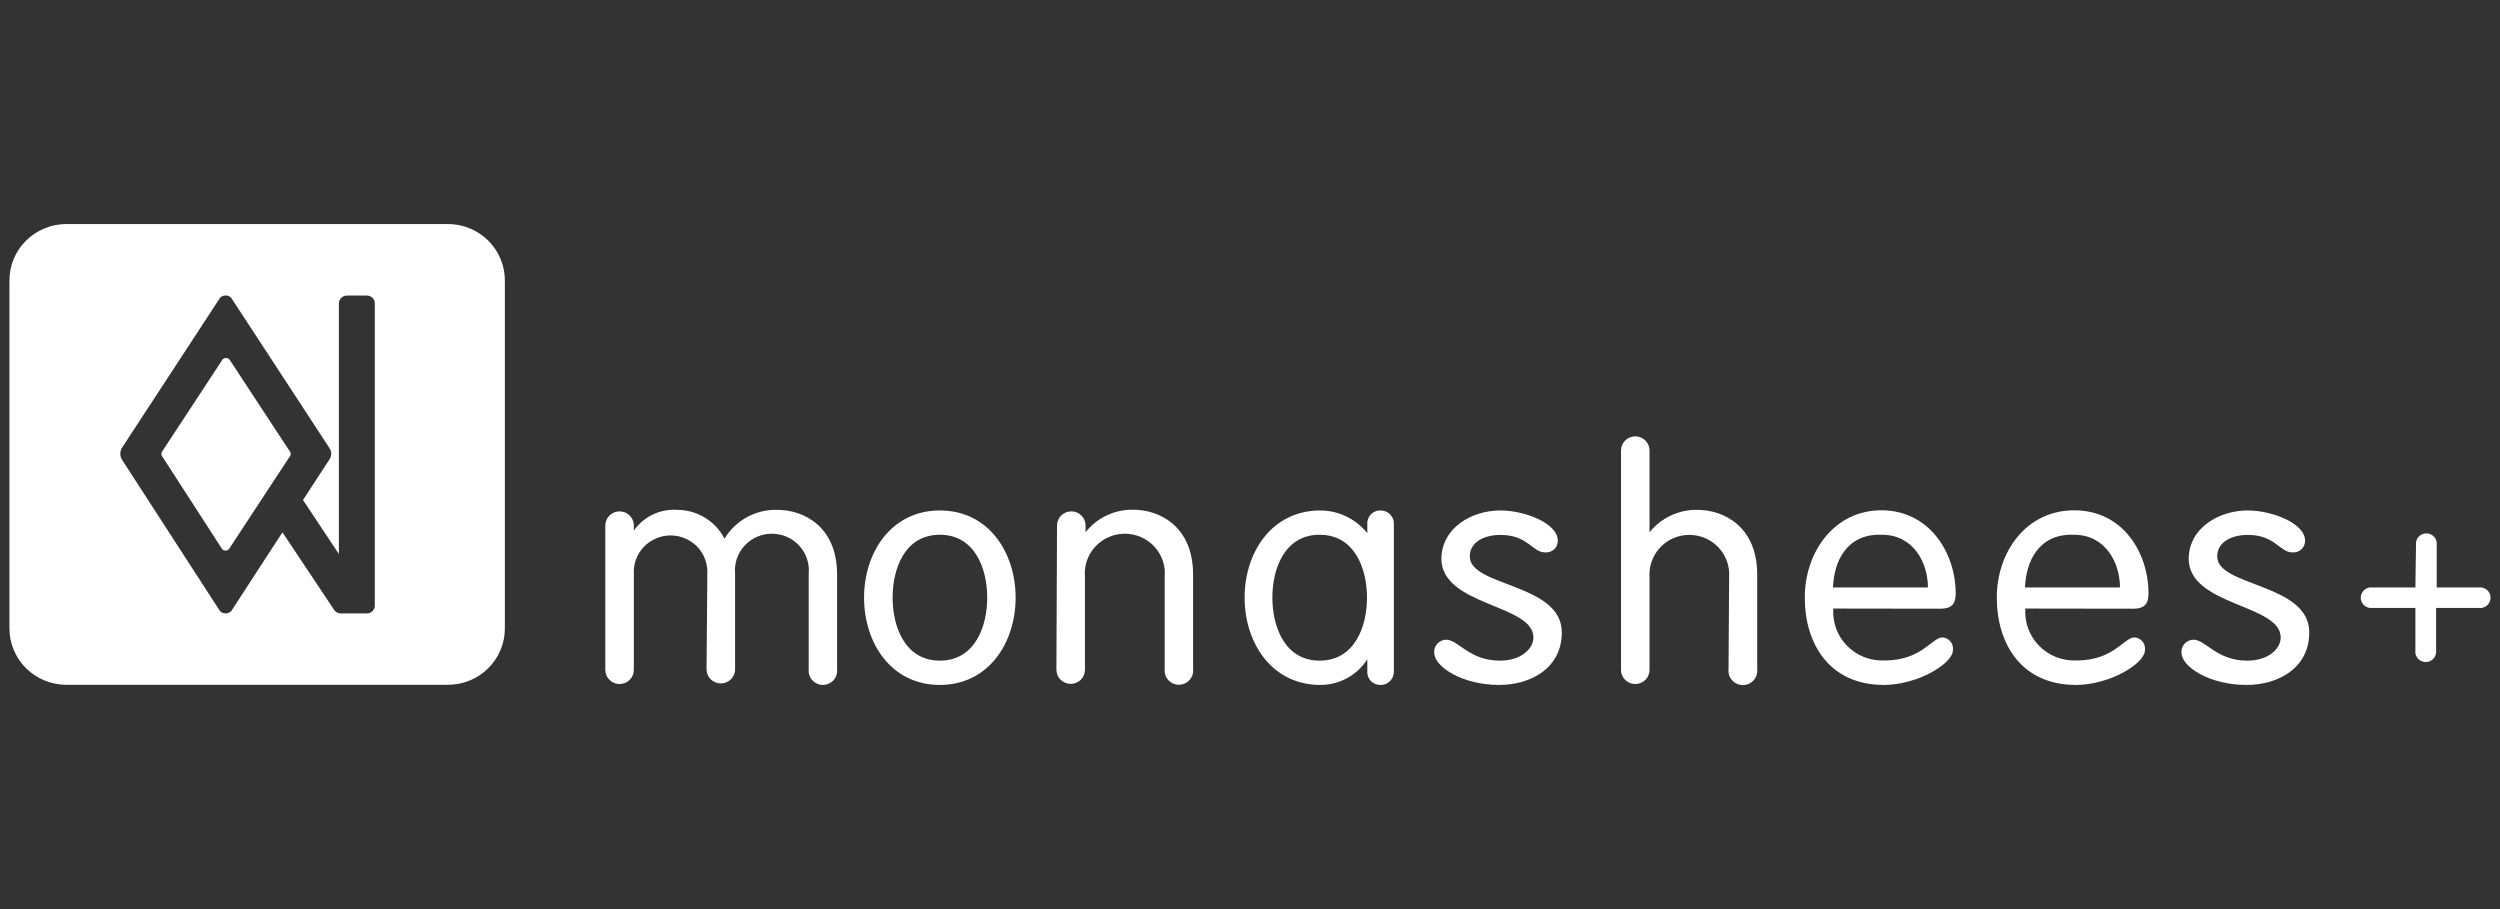 <svg width="110" height="40" viewBox="0 0 110 40" fill="none" xmlns="http://www.w3.org/2000/svg">
<rect x="0" y="0" width="110" height="40" fill="#333333" stroke="none"/>
<path d="M106.304 23.977C106.295 23.913 106.302 23.848 106.321 23.787C106.34 23.725 106.372 23.669 106.416 23.621C106.458 23.573 106.511 23.534 106.571 23.508C106.63 23.481 106.694 23.468 106.759 23.468C106.824 23.468 106.888 23.481 106.948 23.508C107.007 23.534 107.06 23.573 107.103 23.621C107.146 23.669 107.178 23.725 107.197 23.787C107.217 23.848 107.222 23.913 107.215 23.977V25.848H109.071C109.135 25.84 109.2 25.846 109.262 25.865C109.325 25.884 109.382 25.916 109.43 25.959C109.479 26.001 109.518 26.053 109.545 26.112C109.571 26.171 109.585 26.234 109.585 26.299C109.585 26.363 109.571 26.427 109.545 26.485C109.518 26.544 109.479 26.596 109.43 26.639C109.382 26.681 109.325 26.713 109.262 26.733C109.2 26.752 109.135 26.758 109.071 26.75H107.188V28.621C107.195 28.684 107.19 28.749 107.17 28.811C107.151 28.872 107.119 28.929 107.076 28.977C107.032 29.025 106.98 29.064 106.921 29.09C106.861 29.116 106.797 29.13 106.732 29.13C106.667 29.13 106.603 29.116 106.544 29.09C106.484 29.064 106.431 29.025 106.389 28.977C106.345 28.929 106.313 28.872 106.294 28.811C106.275 28.749 106.268 28.684 106.277 28.621V26.75H104.387C104.322 26.758 104.257 26.752 104.195 26.733C104.133 26.713 104.076 26.681 104.027 26.639C103.979 26.596 103.94 26.544 103.913 26.485C103.886 26.427 103.872 26.363 103.872 26.299C103.872 26.234 103.886 26.171 103.913 26.112C103.94 26.053 103.979 26.001 104.027 25.959C104.076 25.916 104.133 25.884 104.195 25.865C104.257 25.846 104.322 25.84 104.387 25.848H106.277L106.304 23.977Z" fill="white"/>
<path d="M80.665 26.776C80.644 27.076 80.687 27.377 80.791 27.659C80.895 27.942 81.058 28.199 81.27 28.414C81.481 28.63 81.736 28.799 82.018 28.911C82.3 29.022 82.602 29.073 82.906 29.062C84.573 29.062 84.998 28.046 85.47 28.046C85.537 28.051 85.603 28.069 85.664 28.1C85.723 28.131 85.777 28.174 85.82 28.226C85.862 28.278 85.894 28.338 85.913 28.402C85.932 28.466 85.937 28.534 85.929 28.601C85.929 29.202 84.37 30.137 82.892 30.137C80.462 30.137 79.41 28.287 79.41 26.295C79.41 24.304 80.692 22.453 82.784 22.453C84.876 22.453 86.05 24.304 86.05 26.115C86.05 26.549 85.895 26.783 85.376 26.783L80.665 26.776ZM84.829 25.848C84.829 24.772 84.201 23.529 82.804 23.529C81.252 23.469 80.692 24.705 80.652 25.848H84.829Z" fill="white"/>
<path d="M89.114 26.776C89.094 27.076 89.136 27.377 89.241 27.659C89.344 27.942 89.508 28.199 89.719 28.414C89.93 28.63 90.185 28.799 90.468 28.911C90.749 29.022 91.052 29.073 91.355 29.062C93.022 29.062 93.447 28.046 93.919 28.046C93.987 28.051 94.053 28.069 94.113 28.1C94.173 28.131 94.226 28.174 94.269 28.226C94.312 28.278 94.344 28.338 94.363 28.402C94.382 28.466 94.387 28.534 94.379 28.601C94.379 29.202 92.82 30.137 91.342 30.137C88.912 30.137 87.859 28.287 87.859 26.295C87.859 24.304 89.141 22.453 91.267 22.453C93.393 22.453 94.534 24.304 94.534 26.115C94.534 26.549 94.379 26.783 93.859 26.783L89.114 26.776ZM93.279 25.848C93.279 24.772 92.651 23.529 91.254 23.529C89.702 23.469 89.141 24.705 89.101 25.848H93.279Z" fill="white"/>
<path d="M66.02 22.46C67.059 22.46 68.544 23.008 68.544 23.796C68.545 23.868 68.53 23.94 68.5 24.006C68.471 24.072 68.427 24.131 68.373 24.178C68.319 24.227 68.255 24.263 68.185 24.284C68.116 24.306 68.043 24.313 67.971 24.304C67.43 24.304 67.221 23.536 66.02 23.536C65.305 23.536 64.67 23.85 64.67 24.485C64.67 25.821 68.72 25.661 68.72 27.825C68.72 29.389 67.369 30.137 65.96 30.137C64.36 30.137 63.105 29.349 63.105 28.714C63.1 28.643 63.11 28.571 63.133 28.504C63.157 28.436 63.195 28.374 63.243 28.322C63.292 28.268 63.35 28.226 63.416 28.196C63.481 28.166 63.552 28.149 63.624 28.146C64.177 28.146 64.629 29.068 66 29.068C66.917 29.068 67.471 28.554 67.471 28.046C67.471 26.583 63.421 26.663 63.421 24.578C63.442 23.222 64.751 22.46 66.02 22.46Z" fill="white"/>
<path d="M98.907 22.46C99.939 22.46 101.424 23.008 101.424 23.796C101.425 23.868 101.41 23.939 101.381 24.004C101.351 24.069 101.309 24.128 101.256 24.176C101.202 24.224 101.139 24.26 101.07 24.282C101.002 24.304 100.929 24.312 100.857 24.304C100.311 24.304 100.102 23.536 98.907 23.536C98.185 23.536 97.557 23.85 97.557 24.485C97.557 25.821 101.607 25.661 101.607 27.825C101.607 29.389 100.256 30.137 98.84 30.137C97.24 30.137 95.985 29.349 95.985 28.714C95.98 28.643 95.99 28.571 96.014 28.504C96.037 28.436 96.075 28.374 96.124 28.322C96.172 28.268 96.231 28.226 96.296 28.196C96.361 28.166 96.432 28.149 96.505 28.146C97.064 28.146 97.51 29.068 98.887 29.068C99.798 29.068 100.351 28.554 100.351 28.046C100.351 26.583 96.302 26.663 96.302 24.578C96.322 23.222 97.632 22.46 98.907 22.46Z" fill="white"/>
<path d="M76.082 25.38C76.097 25.143 76.063 24.906 75.982 24.683C75.9 24.46 75.773 24.255 75.609 24.082C75.445 23.91 75.247 23.772 75.028 23.678C74.808 23.584 74.57 23.535 74.331 23.535C74.091 23.535 73.854 23.584 73.634 23.678C73.415 23.772 73.217 23.91 73.052 24.082C72.888 24.255 72.762 24.46 72.68 24.683C72.599 24.906 72.565 25.143 72.579 25.38V29.476C72.579 29.641 72.513 29.799 72.396 29.915C72.278 30.032 72.119 30.097 71.952 30.097C71.785 30.097 71.626 30.032 71.508 29.915C71.39 29.799 71.324 29.641 71.324 29.476V19.821C71.324 19.656 71.39 19.498 71.508 19.381C71.626 19.265 71.785 19.199 71.952 19.199C72.119 19.199 72.278 19.265 72.396 19.381C72.513 19.498 72.579 19.656 72.579 19.821V23.422C72.829 23.108 73.148 22.856 73.512 22.685C73.876 22.513 74.276 22.427 74.679 22.433C75.846 22.433 77.317 23.168 77.317 25.28V29.449C77.326 29.537 77.317 29.625 77.289 29.709C77.262 29.792 77.217 29.869 77.158 29.934C77.098 30 77.025 30.052 76.944 30.088C76.863 30.123 76.775 30.142 76.686 30.142C76.597 30.142 76.509 30.123 76.428 30.088C76.347 30.052 76.275 30 76.215 29.934C76.156 29.869 76.111 29.792 76.083 29.709C76.056 29.625 76.046 29.537 76.055 29.449L76.082 25.38Z" fill="white"/>
<path d="M46.509 23.122C46.509 22.957 46.575 22.799 46.693 22.682C46.811 22.566 46.971 22.5 47.137 22.5C47.303 22.5 47.463 22.566 47.581 22.682C47.699 22.799 47.765 22.957 47.765 23.122V23.416C48.014 23.102 48.333 22.849 48.697 22.677C49.061 22.506 49.46 22.42 49.864 22.427C51.031 22.427 52.496 23.168 52.496 25.28V29.442C52.505 29.529 52.495 29.616 52.468 29.699C52.441 29.782 52.396 29.858 52.337 29.923C52.279 29.988 52.207 30.039 52.126 30.075C52.046 30.11 51.959 30.128 51.871 30.128C51.783 30.128 51.697 30.11 51.616 30.075C51.536 30.039 51.464 29.988 51.405 29.923C51.346 29.858 51.302 29.782 51.275 29.699C51.247 29.616 51.238 29.529 51.247 29.442V25.38C51.268 25.139 51.239 24.896 51.16 24.667C51.082 24.438 50.956 24.228 50.791 24.049C50.626 23.871 50.425 23.729 50.202 23.631C49.978 23.534 49.737 23.483 49.492 23.483C49.248 23.483 49.006 23.534 48.783 23.631C48.559 23.729 48.358 23.871 48.194 24.049C48.029 24.228 47.903 24.438 47.824 24.667C47.746 24.896 47.716 25.139 47.738 25.38V29.469C47.738 29.551 47.721 29.631 47.69 29.707C47.658 29.782 47.612 29.851 47.554 29.909C47.495 29.966 47.426 30.012 47.35 30.043C47.274 30.075 47.192 30.09 47.11 30.09C47.028 30.09 46.946 30.075 46.87 30.043C46.794 30.012 46.724 29.966 46.666 29.909C46.608 29.851 46.562 29.782 46.53 29.707C46.499 29.631 46.482 29.551 46.482 29.469L46.509 23.122Z" fill="white"/>
<path d="M41.353 22.46C43.499 22.46 44.687 24.311 44.687 26.295C44.687 28.28 43.499 30.137 41.353 30.137C39.207 30.137 38.019 28.287 38.019 26.295C38.019 24.304 39.22 22.46 41.353 22.46ZM41.353 29.068C42.898 29.068 43.438 27.565 43.438 26.295C43.438 25.026 42.898 23.529 41.353 23.529C39.808 23.529 39.274 25.026 39.274 26.295C39.274 27.565 39.814 29.068 41.353 29.068Z" fill="white"/>
<path d="M31.122 25.266C31.136 25.047 31.105 24.828 31.03 24.622C30.956 24.415 30.839 24.226 30.688 24.066C30.536 23.906 30.353 23.779 30.15 23.692C29.947 23.604 29.727 23.559 29.506 23.559C29.284 23.559 29.065 23.604 28.862 23.692C28.659 23.779 28.476 23.906 28.324 24.066C28.173 24.226 28.056 24.415 27.981 24.622C27.906 24.828 27.875 25.047 27.889 25.266V29.476C27.889 29.641 27.823 29.799 27.706 29.915C27.588 30.032 27.428 30.097 27.262 30.097C27.095 30.097 26.936 30.032 26.818 29.915C26.7 29.799 26.634 29.641 26.634 29.476V23.122C26.634 22.957 26.7 22.799 26.818 22.682C26.936 22.566 27.095 22.5 27.262 22.5C27.428 22.5 27.588 22.566 27.706 22.682C27.823 22.799 27.889 22.957 27.889 23.122V23.349C28.099 23.046 28.385 22.802 28.719 22.642C29.052 22.481 29.422 22.41 29.793 22.433C30.225 22.434 30.648 22.553 31.016 22.777C31.384 23.001 31.683 23.321 31.878 23.703C32.116 23.306 32.456 22.979 32.864 22.756C33.273 22.532 33.733 22.421 34.2 22.433C35.367 22.433 36.832 23.168 36.832 25.28V29.449C36.841 29.536 36.831 29.623 36.804 29.706C36.777 29.789 36.732 29.865 36.673 29.93C36.615 29.994 36.543 30.046 36.462 30.081C36.382 30.117 36.295 30.135 36.207 30.135C36.12 30.135 36.032 30.117 35.952 30.081C35.872 30.046 35.8 29.994 35.741 29.93C35.682 29.865 35.638 29.789 35.611 29.706C35.583 29.623 35.574 29.536 35.583 29.449V25.24C35.604 25.017 35.577 24.792 35.505 24.58C35.433 24.368 35.317 24.173 35.165 24.008C35.012 23.842 34.827 23.71 34.62 23.62C34.413 23.529 34.189 23.483 33.963 23.483C33.737 23.483 33.514 23.529 33.307 23.62C33.1 23.71 32.914 23.842 32.762 24.008C32.61 24.173 32.494 24.368 32.422 24.58C32.35 24.792 32.323 25.017 32.344 25.24V29.449C32.344 29.614 32.278 29.772 32.16 29.889C32.042 30.005 31.883 30.07 31.716 30.07C31.55 30.07 31.39 30.005 31.272 29.889C31.154 29.772 31.088 29.614 31.088 29.449L31.122 25.266Z" fill="white"/>
<path d="M61.33 29.529C61.334 29.608 61.322 29.687 61.295 29.761C61.267 29.835 61.225 29.903 61.17 29.96C61.114 30.017 61.048 30.062 60.975 30.093C60.901 30.123 60.822 30.138 60.742 30.137C60.663 30.139 60.583 30.125 60.51 30.095C60.436 30.064 60.37 30.019 60.315 29.962C60.26 29.904 60.218 29.836 60.192 29.762C60.166 29.687 60.155 29.608 60.162 29.529V29.008C59.942 29.354 59.637 29.638 59.276 29.836C58.915 30.033 58.509 30.137 58.097 30.137C55.958 30.137 54.763 28.286 54.763 26.295C54.763 24.304 55.958 22.46 58.097 22.46C58.495 22.462 58.888 22.553 59.245 22.727C59.603 22.9 59.916 23.152 60.162 23.462V23.068C60.155 22.989 60.166 22.91 60.192 22.836C60.218 22.761 60.26 22.693 60.315 22.636C60.37 22.578 60.436 22.533 60.51 22.503C60.583 22.472 60.663 22.458 60.742 22.46C60.822 22.459 60.901 22.474 60.975 22.505C61.048 22.535 61.114 22.58 61.17 22.637C61.225 22.695 61.267 22.762 61.295 22.836C61.322 22.91 61.334 22.989 61.33 23.068V29.529ZM58.063 29.068C59.609 29.068 60.148 27.565 60.148 26.295C60.148 25.026 59.609 23.529 58.063 23.529C56.518 23.529 55.984 25.026 55.984 26.295C55.984 27.565 56.524 29.068 58.063 29.068Z" fill="white"/>
<path fill-rule="evenodd" clip-rule="evenodd" d="M22.023 28.6C22.149 28.3 22.214 27.977 22.214 27.652V12.344C22.215 12.018 22.15 11.695 22.025 11.393C21.899 11.092 21.715 10.818 21.483 10.587C21.25 10.356 20.974 10.173 20.669 10.048C20.365 9.923 20.039 9.858 19.71 9.858H2.919C2.589 9.858 2.263 9.923 1.959 10.048C1.655 10.173 1.379 10.356 1.146 10.587C0.913 10.818 0.729 11.092 0.604 11.393C0.478 11.695 0.414 12.018 0.415 12.344V27.652C0.415 27.977 0.48 28.3 0.606 28.6C0.731 28.901 0.916 29.174 1.148 29.405C1.381 29.635 1.657 29.817 1.961 29.942C2.264 30.067 2.59 30.131 2.919 30.131H19.71C20.039 30.131 20.364 30.067 20.668 29.942C20.972 29.817 21.248 29.635 21.48 29.405C21.713 29.174 21.897 28.901 22.023 28.6ZM15.262 13.005H16.146C16.238 13.005 16.325 13.041 16.39 13.105C16.454 13.169 16.491 13.256 16.491 13.346V26.649C16.491 26.74 16.454 26.826 16.39 26.89C16.325 26.954 16.238 26.99 16.146 26.99H14.992C14.935 26.991 14.878 26.977 14.828 26.95C14.777 26.923 14.734 26.884 14.702 26.837L12.428 23.422L10.174 26.89C10.108 26.954 10.02 26.99 9.927 26.99C9.835 26.99 9.747 26.954 9.681 26.89L5.355 20.208C5.315 20.133 5.294 20.049 5.294 19.964C5.294 19.879 5.315 19.796 5.355 19.721L9.681 13.106C9.713 13.072 9.751 13.046 9.793 13.027C9.836 13.009 9.881 13 9.927 13C9.974 13 10.019 13.009 10.062 13.027C10.104 13.046 10.142 13.072 10.174 13.106L14.5 19.721C14.548 19.793 14.574 19.878 14.574 19.964C14.574 20.051 14.548 20.136 14.5 20.208L13.332 21.999L14.911 24.378V13.346C14.913 13.255 14.951 13.169 15.017 13.105C15.082 13.041 15.17 13.005 15.262 13.005ZM10.005 24.209C10.03 24.199 10.053 24.183 10.072 24.164L12.725 20.122C12.745 20.102 12.762 20.079 12.773 20.053C12.784 20.027 12.79 19.999 12.79 19.971C12.79 19.943 12.784 19.915 12.773 19.889C12.762 19.863 12.745 19.84 12.725 19.821L10.093 15.812C10.073 15.792 10.05 15.777 10.025 15.767C9.999 15.756 9.972 15.751 9.944 15.751C9.917 15.751 9.889 15.756 9.864 15.767C9.838 15.777 9.815 15.792 9.796 15.812L7.164 19.821C7.125 19.862 7.104 19.915 7.104 19.971C7.104 20.027 7.125 20.081 7.164 20.122L9.776 24.164C9.795 24.183 9.818 24.199 9.844 24.209C9.869 24.22 9.896 24.225 9.924 24.225C9.952 24.225 9.979 24.22 10.005 24.209Z" fill="white"/>
</svg>
